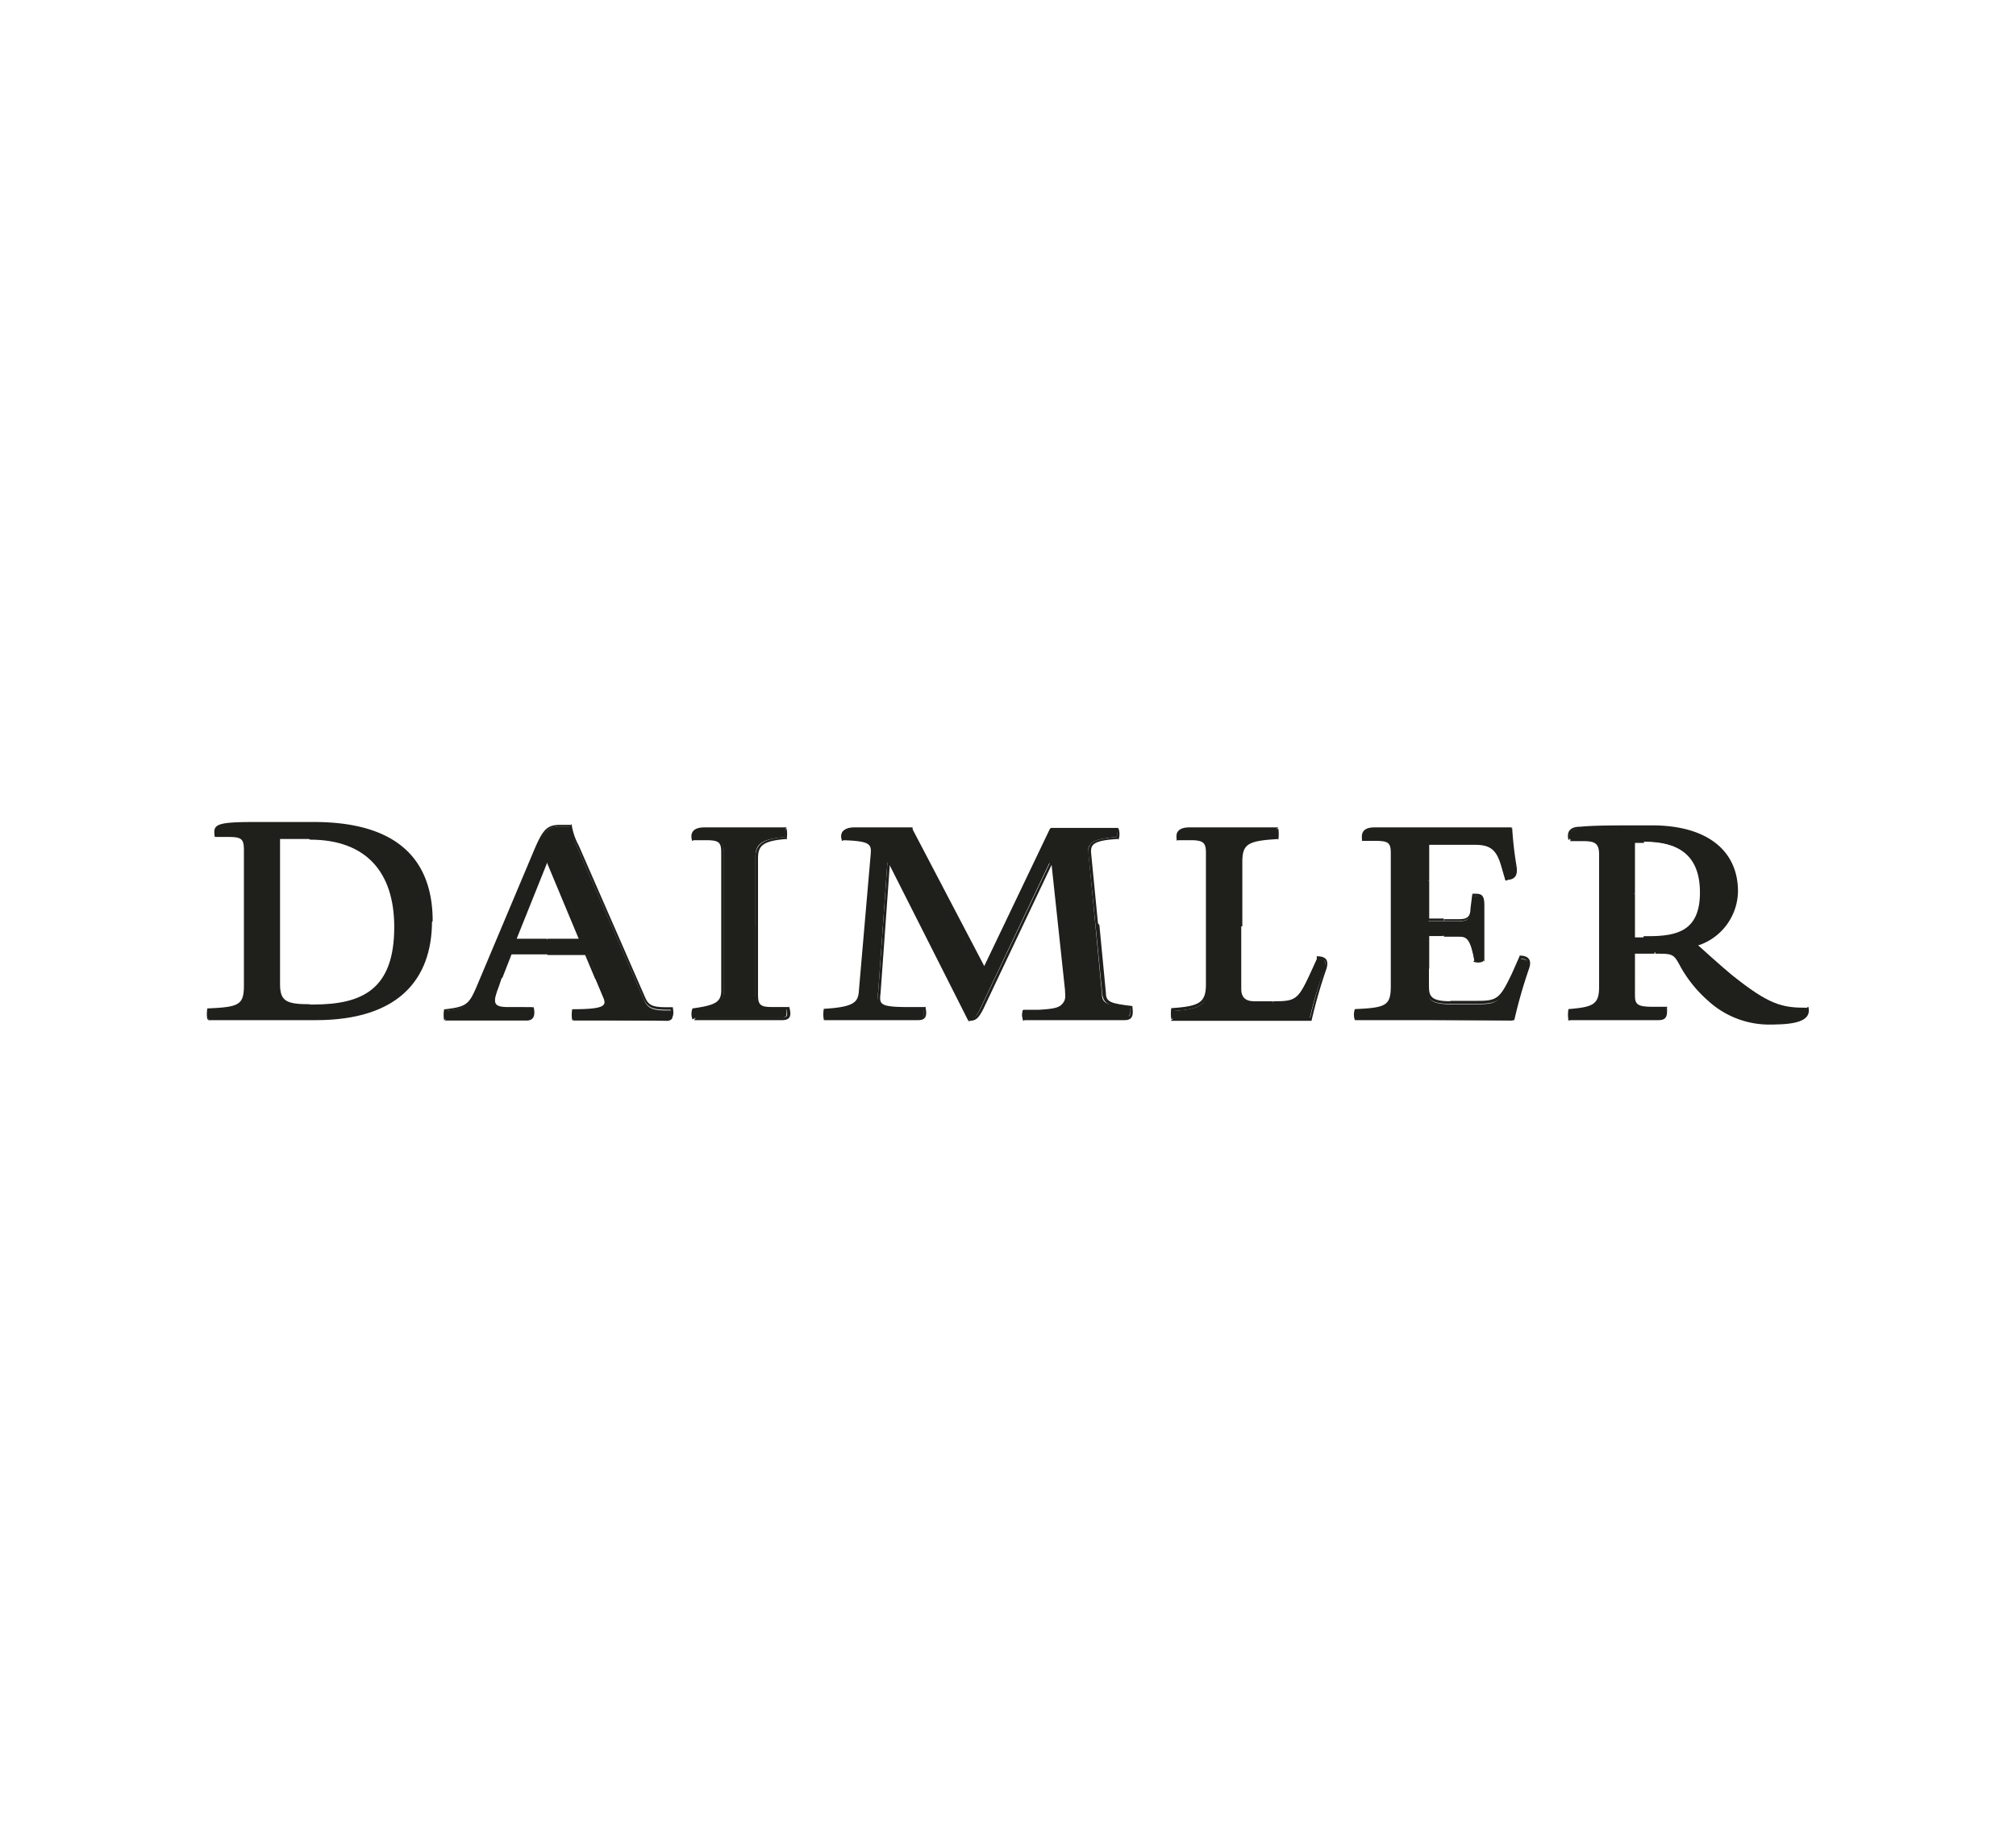 <svg xmlns="http://www.w3.org/2000/svg" viewBox="0 0 149.52 137"><defs><style>.cls-1{fill:#1f1f1c;}</style></defs><g id="Awards"><g id="Tiefe"><path class="cls-1" d="M131.46,75.92a6.43,6.43,0,0,1-4.79-1.79,10.25,10.25,0,0,1-2-2.41c-.53-1-.63-1.07-2-1.07h-1.45a.11.11,0,0,0-.1.1v3.14c0,.73.29.92,1.4.92h1c0,.24,0,.53-.1.63a.56.56,0,0,1-.43.14h-6.63a2.53,2.53,0,0,1,0-.62c1.79-.15,2.32-.39,2.32-1.75V63.35c0-.92-.38-1.06-1.25-1.06h-1c0-.25,0-.44,0-.54a1.17,1.17,0,0,1,.77-.29c1-.09,2.27-.09,5.27-.09,3.92,0,6.29,1.79,6.29,4.78A4.2,4.2,0,0,1,126,70.07a0,0,0,0,0-.05.05s0,0,.05.1,1.6,1.5,2.42,2.12c2.81,2.23,3.77,2.47,5.61,2.47a.61.61,0,0,1-.1.53A3.68,3.68,0,0,1,131.46,75.92Zm-10.2-13.49a.11.11,0,0,0-.1.1v7a.11.11,0,0,0,.1.1h1c2,0,3.92-.25,3.92-3.34,0-2.61-1.4-3.87-4.21-3.87ZM66,64c0-.05,0-.05-.09-.05h0a.11.11,0,0,0-.1.1l-.68,9.57a.89.89,0,0,0,.15.82c.24.24.77.34,2.17.34h1.07c0,.34,0,.53,0,.63a.53.53,0,0,1-.44.14H61.15a1.3,1.3,0,0,1,0-.62c2.27-.15,2.56-.58,2.61-1.55l.87-10.06c0-.24.05-.48-.15-.68s-.77-.38-2.07-.43a.65.65,0,0,1,.09-.53,1,1,0,0,1,.73-.25h4.25L72.8,71.67s0,0,.1,0h0s0,0,.1,0l4.88-10.21h4.93a1.34,1.34,0,0,1,0,.63c-1.11.1-1.69.24-1.93.53s-.15.44-.15.68l1,10.45c0,.77.53.82,2.08,1a.9.9,0,0,1-.1.68.51.51,0,0,1-.43.14H75.85a1.3,1.3,0,0,1,0-.62l1.06,0c1,0,1.6-.15,1.89-.49s.19-.62.19-1l-1-9.33a.1.1,0,0,0-.09-.1h0c-.05,0-.05,0-.1.05L72.71,74.81c-.34.73-.54.82-.92.82Zm34.58,11.55a1.3,1.3,0,0,1,0-.62c2.22-.15,2.71-.29,2.71-1.79V63.3c0-.87-.29-1-1.26-1h-.92c0-.29,0-.44.1-.54a1.07,1.07,0,0,1,.77-.19h10.06c.05.87.19,1.84.34,2.81a1,1,0,0,1-.1.67.63.63,0,0,1-.48.2h-.1l-.24-.92c-.39-1.31-.82-1.7-2.08-1.7H106a.11.11,0,0,0-.1.1v5.51a.11.11,0,0,0,.1.1h2.22c.72,0,.87-.29.92-.87l.14-1h.2a.58.58,0,0,1,.38.1.65.65,0,0,1,.1.58c0,1.36,0,2.76,0,4.16a.87.87,0,0,1-.58,0c-.29-1.6-.53-1.89-1.21-1.89h-2.22a.11.11,0,0,0-.1.1v3.77c0,.83.24,1.21,1.74,1.21h1.84c1.59,0,1.84-.09,2.75-2.08l.59-1.25h0c.29,0,.43,0,.53.19a.65.65,0,0,1,0,.58,38.5,38.5,0,0,0-1.12,3.77l-11.55-.1ZM87,75.58A1.3,1.3,0,0,1,87,75c2-.15,2.56-.39,2.56-1.89V63.3c0-.82-.33-1-1.25-1h-1c0-.25,0-.44,0-.54a1,1,0,0,1,.77-.24h6.58a1.34,1.34,0,0,1,0,.63c-2.18.15-2.71.34-2.71,1.79v9.48c0,.87.58,1,1.06,1h1.36c1.59,0,1.84-.09,2.75-2.08l.58-1.25h0c.29,0,.49,0,.54.19a.65.65,0,0,1,0,.58,28.32,28.32,0,0,0-1.12,3.77H87Zm-35.45,0a1.88,1.88,0,0,1,0-.67c1.65-.29,2.13-.49,2.13-1.45V63.25c0-.87-.29-1-1.25-1h-1c0-.24,0-.44,0-.53a.93.93,0,0,1,.77-.25h6a1.34,1.34,0,0,1,0,.63c-1.83.15-2.17.58-2.17,1.5V73.75c0,.82.34,1,1.21,1h1.06a1.24,1.24,0,0,1,0,.63.58.58,0,0,1-.43.15l-6.44,0Zm-9,0a1.3,1.3,0,0,1,0-.62c1.6,0,2.18-.15,2.37-.44a.65.65,0,0,0,0-.53l-1.35-3.24s0,0-.1,0H37.94a.17.17,0,0,0-.1,0L37,73.07c-.29.77-.39,1.16-.24,1.45s.43.29,1,.29h1.74a.9.9,0,0,1,0,.63.48.48,0,0,1-.39.14H33A1.62,1.62,0,0,1,33,75c1.65-.2,1.84-.39,2.42-1.75l4.21-10c.72-1.64,1-1.93,1.89-1.93h.77a6.56,6.56,0,0,0,.53,1.55l4.93,11.27c.24.58.54.82,1.65.82h.43c.05.29.05.53,0,.63a.52.52,0,0,1-.43.14l-6.82-.1ZM40.6,64a.17.17,0,0,0-.1.05l-2.22,5.56v.09s0,0,.09,0h4.55s0,0,.09,0v-.09L40.69,64s0-.05-.09-.05ZM15.5,75.58a1.3,1.3,0,0,1,0-.62c2.22-.15,2.71-.29,2.71-1.79V63.06c0-.92-.29-1.06-1.26-1.06H16c-.05-.29-.05-.49.05-.58.19-.25.92-.34,2.85-.34h4.36q8.7,0,8.7,7.25c0,4.74-3,7.25-8.51,7.25Zm5.27-13.44a.11.11,0,0,0-.1.1V73c0,1.41.58,1.6,2.57,1.6,5.36,0,6.09-2.95,6.09-5.85,0-4.26-2.27-6.58-6.34-6.58Z"/><g id="D"><path class="cls-1" d="M31.89,68.33c0-4.74-2.9-7.16-8.61-7.16H18.93c-1.59,0-2.56,0-2.8.29a.56.56,0,0,0-.05.44V62l-.15.09c-.14-.92,0-1.11,3-1.11h4.35c6.15,0,8.81,2.76,8.81,7.35l-.1.1Z"/><path class="cls-1" d="M31.89,68.33c0,4.69-2.9,7.16-8.41,7.16h-8l-.05.19h8c6.09,0,8.61-3,8.61-7.35Z"/><path class="cls-1" d="M15.6,75.49V75c2.07-.09,2.7-.29,2.7-1.88V63.06c0-1-.33-1.16-1.35-1.16h-.87l-.15.19h1c1,0,1.16.15,1.16,1V73.12c0,1.45-.39,1.59-2.71,1.69a2.24,2.24,0,0,0,0,.82Z"/><path class="cls-1" d="M23,74.71h.25c3,0,6.19-.72,6.19-5.94,0-4.31-2.28-6.68-6.44-6.68l-.14.1.14.1c4.11,0,6.24,2.37,6.24,6.48,0,4.59-2.32,5.75-6,5.75H23l-.09.1Z"/><path class="cls-1" d="M20.62,68.72V62.24a.22.22,0,0,1,.2-.2H23v.2H20.77v6.48l-.1,0Z"/><path class="cls-1" d="M20.77,68.72V73c0,1.26.44,1.5,2.22,1.5v.2c-1.83,0-2.37-.29-2.37-1.7V68.72Z"/></g><g id="A"><path class="cls-1" d="M33.1,75.49V75c1.6-.19,1.84-.43,2.42-1.79l4.21-10c.67-1.64.91-1.88,1.79-1.88h.67l.1,0,.05-.14h-.78c-1,0-1.3.33-2,2l-4.21,10c-.58,1.35-.77,1.5-2.41,1.69a2.24,2.24,0,0,0,0,.82l.14-.14Z"/><path class="cls-1" d="M33.1,75.49h5.95a.57.57,0,0,0,.34-.1.74.74,0,0,0,0-.48v-.1l.19-.1c.14.63,0,1-.53,1H33Z"/><path class="cls-1" d="M37.07,72.59l-.2.48c-.34.82-.43,1.21-.24,1.5s.58.34,1.06.34h1.7l.14-.2H37.69c-1.16,0-1.16-.33-.67-1.59l.19-.58-.05-.1Z"/><path class="cls-1" d="M37.07,72.59l.67-1.84c0-.1.1-.15.2-.15h2.7l0,.1,0,.1h-2.7l-.68,1.74Z"/><path class="cls-1" d="M44.37,72.59l-.78-1.84a.22.22,0,0,0-.19-.1H40.6v.2h2.8l.73,1.74.14.09Z"/><path class="cls-1" d="M44.37,72.59,45,74a.51.51,0,0,1,0,.58c-.2.29-.78.43-2.37.48v.53l-.19.1a2.26,2.26,0,0,1,0-.82c2.32,0,2.56-.24,2.32-.82l-.63-1.5Z"/><path class="cls-1" d="M42.63,75.49H49.4a.57.57,0,0,0,.34-.1.75.75,0,0,0,0-.48v-.1l.15-.1c.14.63,0,1-.53,1H42.48Z"/><path class="cls-1" d="M49.78,74.91h-.33c-1.12,0-1.46-.2-1.75-.87L42.77,62.77a6.15,6.15,0,0,1-.53-1.45l.15-.19a4.76,4.76,0,0,0,.53,1.59L47.85,74c.24.53.48.72,1.55.72h.48Z"/><path class="cls-1" d="M40.6,63.88a.26.26,0,0,0-.2.1l-2.22,5.56v.19s.1.1.14.1h2.23l.05-.1-.05-.09H38.32l2.23-5.56.05-.1v-.1Z"/><path class="cls-1" d="M40.6,63.88h0a.26.26,0,0,1,.19.1l2.32,5.56s0,.14,0,.19-.1.1-.14.1H40.6v-.19h2.32L40.6,64.08Z"/></g><g id="I"><path class="cls-1" d="M58.2,61.61h-6c-.34,0-.58,0-.68.19a.52.52,0,0,0,0,.39l0,.1-.19.09c-.15-.53,0-1,.92-1h6.09l-.1.19Z"/><path class="cls-1" d="M51.57,75.49a1.6,1.6,0,0,1,0-.49c1.55-.24,2.13-.48,2.13-1.54V63.25c0-.92-.34-1.11-1.35-1.11h-.87l-.15.19h1c1,0,1.16.15,1.16.92V73.46c0,.87-.39,1.11-2.13,1.35a1.15,1.15,0,0,0,0,.82l.14-.09Z"/><path class="cls-1" d="M58.34,74.91a.75.75,0,0,1,0,.48.6.6,0,0,1-.38.1H51.62l-.14.19H58c.63,0,.72-.34.53-1l-.2.1Z"/><path class="cls-1" d="M56,68.72V73.8c0,.91.39,1.11,1.31,1.11h1l.15-.2H57.33c-.92,0-1.11-.14-1.11-.91V68.72l-.1-.1Z"/><path class="cls-1" d="M58.2,62.09c-1.65.15-2.18.53-2.18,1.6v5.08h.2V63.69c0-.92.29-1.31,2.12-1.45l-.09-.2,0,.05Z"/><path class="cls-1" d="M58.2,61.61v.48l.14.2a2.32,2.32,0,0,0,0-.83Z"/></g><g id="M"><path class="cls-1" d="M67.48,61.61H63.32c-.33,0-.58,0-.67.19a.48.48,0,0,0,0,.39l0,.1-.2.09c-.14-.48,0-1,.92-1h4.31v.19Z"/><path class="cls-1" d="M61.24,75.49V75c2.18-.14,2.57-.53,2.66-1.64l.87-10.06a.78.78,0,0,0-.14-.72c-.24-.29-.77-.39-2.08-.44l-.14.19c2.12.05,2.22.29,2.17,1l-.87,10.06c-.05.92-.24,1.31-2.61,1.45a2.26,2.26,0,0,0,0,.82l.19-.09Z"/><path class="cls-1" d="M68.5,74.91c0,.24,0,.38,0,.48a.55.55,0,0,1-.34.1H61.24l-.14.19h7c.58,0,.68-.34.53-1l-.14.1Z"/><path class="cls-1" d="M66,63.88h0a.18.18,0,0,0-.19.2l-.68,9.57a1,1,0,0,0,.15.87c.24.29.77.39,2.22.39h1l.14-.2H67.48c-2.27,0-2.27-.19-2.17-1.06L66,64.08l0,0Z"/><path class="cls-1" d="M72,75.54,66.13,64a.26.26,0,0,0-.19-.1v.2l5.89,11.65.1,0,0-.14Z"/><path class="cls-1" d="M78.07,63.88h0c-.09,0-.19,0-.19.1L72.75,74.76c-.33.68-.48.78-.77.78l-.1.19c.49,0,.68-.15,1.07-.92L78.07,64l.05-.1Z"/><path class="cls-1" d="M76,75.49a.82.82,0,0,1,0-.44l1,0c1,0,1.64-.14,2-.53a1.37,1.37,0,0,0,.2-1.06l-1-9.33a.16.16,0,0,0-.15-.15l0,.19,1,9.34c.1,1.06-.19,1.3-2,1.4l-1.16,0a1.16,1.16,0,0,0,0,.82l.14-.1Z"/><path class="cls-1" d="M83.83,74.91c0,.19,0,.43-.1.48a.55.55,0,0,1-.34.1H76l-.14.19h7.54c.58,0,.68-.34.58-1l-.14.05Z"/><path class="cls-1" d="M82.81,62.09c-1.11.1-1.69.24-1.93.53a.91.91,0,0,0-.15.78l.53,5.37h.2l-.53-5.42c-.05-.63,0-1,2-1.11l0-.2-.1.05Z"/><path class="cls-1" d="M81.26,68.72l.49,5c.09.82.58.92,2.08,1.11l.19-.19c-1.64-.2-2-.29-2-1l-.48-5-.1-.15Z"/><path class="cls-1" d="M82.81,61.61a.78.78,0,0,1,0,.48l.15.2a1.31,1.31,0,0,0,0-.83l-.2.1Z"/><polygon class="cls-1" points="78.03 61.61 82.81 61.61 82.96 61.42 77.93 61.42 77.93 61.61 78.03 61.61"/><path class="cls-1" d="M73,71.91h0a.26.26,0,0,0,.19-.1l4.88-10.15-.09-.2L73,71.72l-.1,0Z"/><path class="cls-1" d="M67.48,61.61,72.8,71.76a.26.26,0,0,0,.2.1v-.19L67.63,61.42Z"/></g><g id="L"><path class="cls-1" d="M87.07,75.49a1.6,1.6,0,0,1,0-.49c1.93-.14,2.56-.43,2.56-2V63.25c0-.92-.43-1.11-1.35-1.11h-1l0,.19h1c.92,0,1.16.15,1.16.92V73c0,1.4-.49,1.65-2.57,1.79a2.82,2.82,0,0,0,0,.82l.2-.09v-.05Z"/><path class="cls-1" d="M87.07,75.49h10.1a36.47,36.47,0,0,1,1.07-3.73c.05-.14.09-.38,0-.48a.58.58,0,0,0-.44-.14h-.14v-.2c.63,0,.92.24.72.92a37.14,37.14,0,0,0-1.11,3.87H86.83Z"/><path class="cls-1" d="M97.85,71.14l-.53,1.2c-.92,1.94-1.16,2.13-2.85,2.13l-.1-.09.1-.1c1.59,0,1.79-.1,2.7-2l.58-1.31Z"/><path class="cls-1" d="M91.9,68.72v4.64a1,1,0,0,0,1.16,1.11h1.36v-.19H93.06c-.58,0-1-.19-1-.92V68.72l-.1-.15Z"/><path class="cls-1" d="M91.9,68.72V63.93c0-1.55.68-1.79,2.71-1.89h.1l.09.2c-2.22.14-2.66.34-2.66,1.69v4.79Z"/><path class="cls-1" d="M94.61,62.09v-.43l0-.1.2-.1a2.89,2.89,0,0,1,0,.83Z"/><path class="cls-1" d="M94.61,61.61H88.13c-.34,0-.58,0-.68.19a.53.53,0,0,0,0,.39l-.15.19c-.14-.53,0-1,.92-1h6.58Z"/></g><g id="E"><path class="cls-1" d="M112,61.61H102c-.34,0-.58,0-.68.19a.89.89,0,0,0-.09.39v.1l-.2.09c-.09-.53,0-1,.92-1h10.16l0,.14Z"/><path class="cls-1" d="M100.7,75.49a.82.82,0,0,1,0-.44c2.08-.09,2.71-.29,2.71-1.88V63.3c0-.92-.34-1.11-1.35-1.11h-.87l-.2.19h1c1,0,1.16.15,1.16.92v9.87c0,1.45-.39,1.59-2.66,1.69a1.16,1.16,0,0,0,0,.82l.15-.05Z"/><path class="cls-1" d="M112.84,71.14c.15,0,.34,0,.39.14a.54.54,0,0,1,0,.48,36.14,36.14,0,0,0-1.07,3.73h-11.5l-.15.19h11.8a37.14,37.14,0,0,1,1.11-3.87c.2-.63-.09-.92-.72-.92V71Z"/><path class="cls-1" d="M107.62,74.47h1.84c1.69,0,2-.19,2.85-2.13l.53-1.2-.14-.2-.58,1.31c-.92,1.93-1.12,2-2.71,2h-1.84l0,.1Z"/><path class="cls-1" d="M105.78,71.86v1.35c0,1,.44,1.26,1.84,1.26v-.19c-1.45,0-1.64-.34-1.64-1.11V71.81l0,0Z"/><path class="cls-1" d="M107,69.25H106a.21.21,0,0,0-.2.19v2.42h.2V69.44H107l0-.09Z"/><path class="cls-1" d="M109.51,71.18c-.25-1.5-.54-1.88-1.26-1.88h-1.16v.19h1.16c.53,0,.82.19,1.11,1.84l.15,0Z"/><path class="cls-1" d="M109.84,71.18h-.38l-.2.15a.92.92,0,0,0,.73,0l0-.1Z"/><path class="cls-1" d="M109.36,66.49h.1c.24,0,.29.05.34.1s.09.24.09.53c0,1.31,0,2.71,0,4.06l.2.15c0-1.4,0-2.85,0-4.21,0-.68-.2-.82-.63-.82h-.25l.05.14Z"/><path class="cls-1" d="M107.09,68.33h1.11c.77,0,1-.34,1-.92l.15-.92-.15-.19-.14,1.11c0,.53-.19.78-.82.78h-1.11l0,0Z"/><path class="cls-1" d="M105.78,65.33v2.81a.21.21,0,0,0,.2.19h1.11v-.19H106V65.33l0,0Z"/><path class="cls-1" d="M107.09,62.48H106a.21.21,0,0,0-.2.19v2.66h.2V62.67h1.11l0-.09Z"/><path class="cls-1" d="M111.78,65.09h0l-.24-.82c-.39-1.36-.87-1.79-2.18-1.79h-2.27v.19h2.27c1.16,0,1.64.34,2,1.65l.29,1,.15,0Z"/><path class="cls-1" d="M112,61.61c0,.82.19,1.79.34,2.71a.73.73,0,0,1-.1.63.6.6,0,0,1-.43.14l-.15.19c.68,0,.92-.29.82-1a27.35,27.35,0,0,1-.33-2.9Z"/></g><g id="R"><path class="cls-1" d="M126,70.12a4.29,4.29,0,0,0,2.9-4c0-3-2.27-4.89-6.38-4.89-3,0-4.25,0-5.32.1-.87,0-1,.48-.87,1l.15-.19a.48.48,0,0,1,0-.39.79.79,0,0,1,.67-.24c1-.09,2.28-.09,5.27-.09,3.87,0,6.19,1.74,6.19,4.69A4.11,4.11,0,0,1,126,69.93s-.1.09-.1.14Z"/><path class="cls-1" d="M116.57,62.19h.87c.91,0,1.35.19,1.35,1.16v9.86c0,1.5-.63,1.7-2.32,1.84v.49l0,.14-.14,0a2.26,2.26,0,0,1,0-.82c1.83-.15,2.27-.34,2.27-1.65V63.4c0-.82-.29-1-1.16-1h-1Z"/><path class="cls-1" d="M123.48,74.91a.7.7,0,0,1-.1.48.58.58,0,0,1-.38.1h-6.58l-.14.19H123c.63,0,.67-.34.63-1Z"/><path class="cls-1" d="M121.06,72.68v1.21c0,.78.34,1,1.5,1h.92l.19-.2h-1.11c-1.11,0-1.3-.19-1.3-.82V72.68l-.1-.05Z"/><path class="cls-1" d="M122.71,70.56h-1.45a.21.21,0,0,0-.2.19v1.93h.2V70.75h1.45l0-.1Z"/><path class="cls-1" d="M131.51,75.83h0a6.25,6.25,0,0,1-4.74-1.74,9.32,9.32,0,0,1-2-2.42c-.58-1-.68-1.11-2-1.11v.19c1.31,0,1.36,0,1.89,1a9.45,9.45,0,0,0,2,2.47A6.71,6.71,0,0,0,131.56,76l.09-.1Z"/><path class="cls-1" d="M133.93,74.91a.49.49,0,0,1-.1.38c-.19.25-.73.54-2.32.54V76c2.27,0,2.8-.53,2.61-1.31l-.1.05Z"/><path class="cls-1" d="M125.85,70.12s0,.15.05.19,1.59,1.5,2.42,2.13c2.75,2.23,3.77,2.47,5.56,2.52l.14-.2c-1.84,0-2.8-.19-5.61-2.46-.82-.68-2.42-2.13-2.42-2.13l0,0Z"/><path class="cls-1" d="M121.93,69.68h.34c1.94,0,4-.24,4-3.43,0-2.66-1.4-4-4.3-4h0l-.05.09.05.1h0c2.42,0,4.11.92,4.11,3.77s-1.69,3.24-3.82,3.24h-.34l-.05.1Z"/><path class="cls-1" d="M121.06,66.3V62.53a.22.22,0,0,1,.2-.2h.67v.2h-.67V66.3l-.1,0Z"/><path class="cls-1" d="M121.06,66.3v3.24a.21.21,0,0,0,.2.19h.67v-.19h-.67V66.3Z"/></g></g></g></svg>